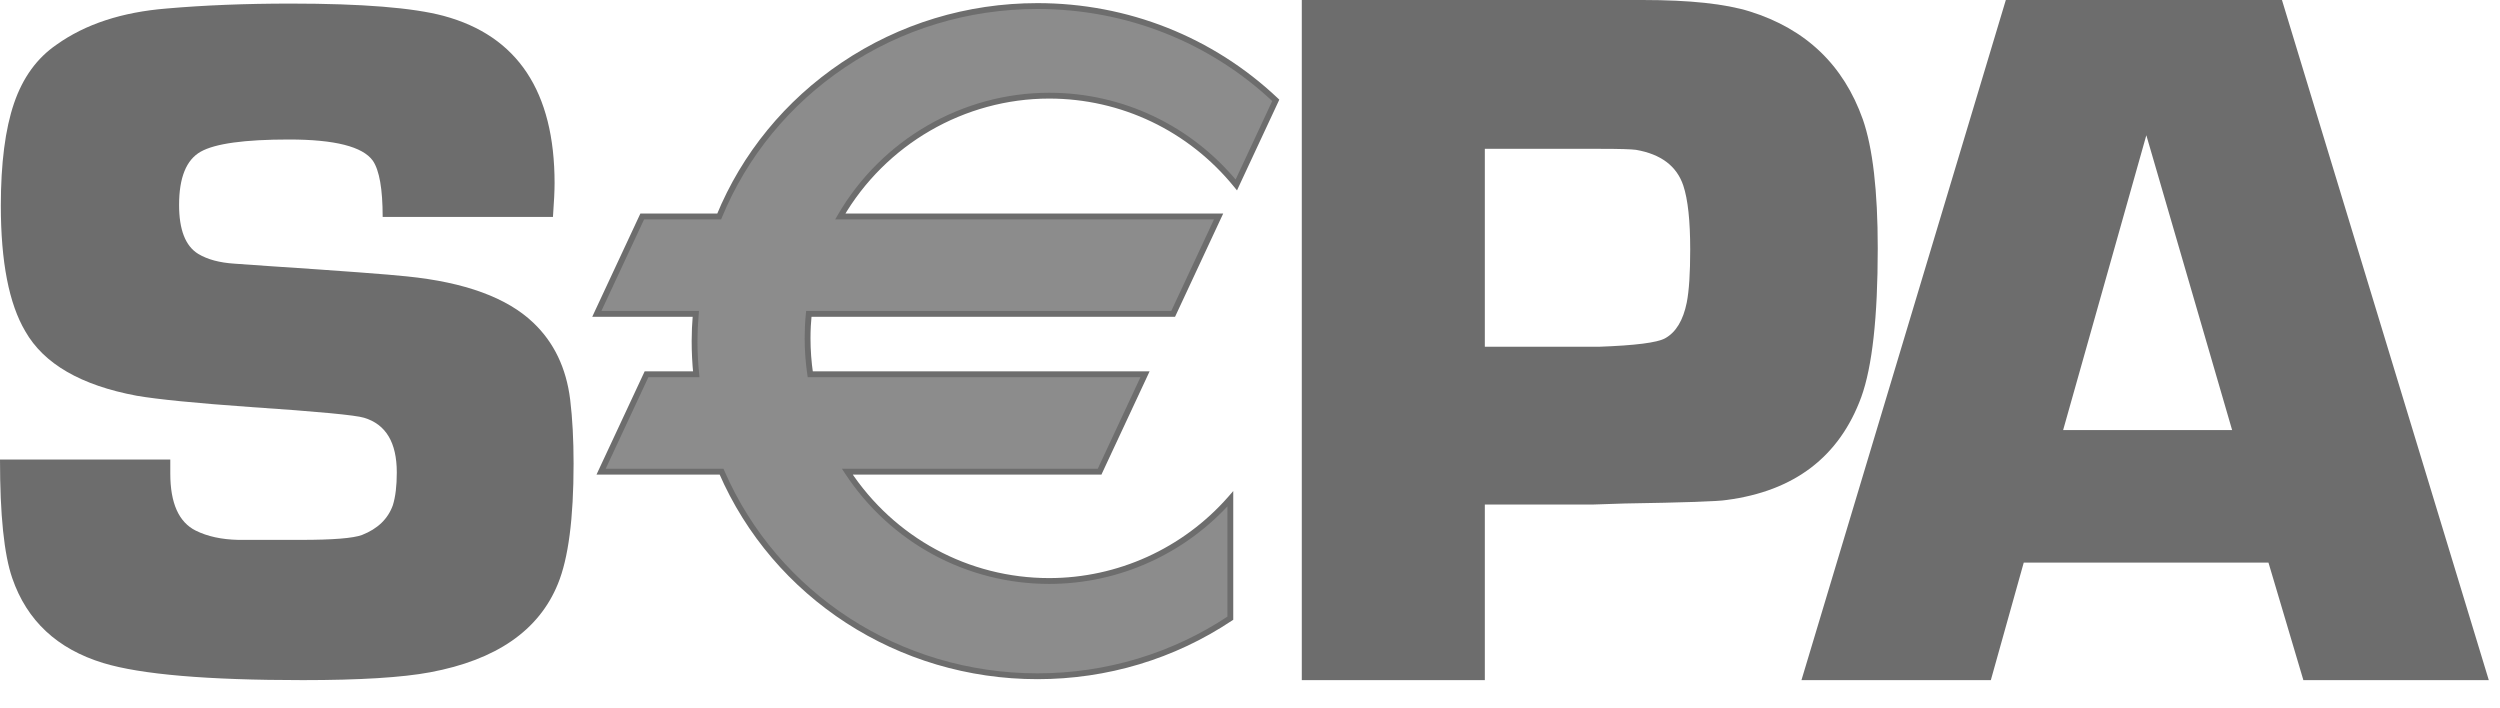 <?xml version="1.0" encoding="UTF-8"?>
<svg width="60px" height="17px" viewBox="0 0 60 17" version="1.1" xmlns="http://www.w3.org/2000/svg" xmlns:xlink="http://www.w3.org/1999/xlink">
    <title>2) Branding/2)Payment/SEPA - Branding</title>
    <g id="2)-Branding/2)Payment/SEPA---Branding" stroke="none" stroke-width="1" fill="none" fill-rule="evenodd">
        <g id="Single_Euro_Payments_Area_logo-(1)" fill-rule="nonzero">
            <path d="M13.271,5.207 L9.184,5.207 C9.184,4.536 9.105,4.086 8.948,3.857 C8.705,3.518 8.034,3.348 6.935,3.348 C5.868,3.348 5.161,3.446 4.816,3.641 C4.47,3.837 4.298,4.264 4.298,4.92 C4.298,5.514 4.451,5.906 4.757,6.093 C4.977,6.226 5.267,6.305 5.628,6.328 L6.453,6.386 C8.219,6.503 9.323,6.586 9.762,6.633 C11.159,6.774 12.172,7.145 12.801,7.747 C13.295,8.217 13.59,8.831 13.684,9.589 C13.739,10.042 13.766,10.555 13.766,11.126 C13.766,12.44 13.641,13.402 13.39,14.012 C12.935,15.131 11.913,15.838 10.322,16.135 C9.656,16.26 8.636,16.323 7.265,16.323 C4.976,16.323 3.381,16.187 2.48,15.913 C1.375,15.577 0.646,14.898 0.294,13.875 C0.097,13.305 0,12.356 0,11.028 L4.087,11.028 C4.087,11.176 4.087,11.289 4.087,11.367 C4.087,12.076 4.291,12.532 4.698,12.735 C4.98,12.875 5.32,12.948 5.719,12.957 L7.222,12.957 C7.989,12.957 8.478,12.918 8.689,12.839 C9.065,12.691 9.312,12.453 9.429,12.124 C9.492,11.921 9.523,11.66 9.523,11.339 C9.523,10.62 9.261,10.183 8.737,10.026 C8.541,9.964 7.63,9.877 6.003,9.768 C4.697,9.675 3.789,9.585 3.281,9.498 C1.943,9.248 1.052,8.733 0.607,7.951 C0.215,7.288 0.02,6.283 0.02,4.939 C0.02,3.916 0.126,3.095 0.337,2.478 C0.548,1.861 0.889,1.392 1.359,1.071 C2.048,0.579 2.93,0.29 4.003,0.204 C4.896,0.126 5.887,0.086 6.976,0.086 C8.691,0.086 9.914,0.185 10.643,0.38 C12.421,0.858 13.31,2.197 13.31,4.396 C13.31,4.576 13.297,4.846 13.271,5.207" id="path5689" fill="#6d6d6d"></path>
            <path d="M31.243,16.323 L31.243,7.77202072e-05 L37.646,7.77202072e-05 L38.651,7.77202072e-05 L39.428,7.77202072e-05 C40.55,7.77202072e-05 41.407,0.091 41.996,0.275 C43.342,0.696 44.245,1.56 44.708,2.865 C44.946,3.55 45.066,4.582 45.066,5.959 C45.066,7.615 44.933,8.804 44.671,9.529 C44.146,10.961 43.066,11.787 41.434,12 C41.242,12.033 40.426,12.061 38.984,12.084 L38.255,12.108 L35.636,12.108 L35.636,16.323 L31.243,16.323 Z M35.636,8.322 L38.375,8.322 C39.243,8.291 39.771,8.224 39.961,8.12 C40.221,7.977 40.395,7.691 40.482,7.262 C40.538,6.977 40.565,6.553 40.565,5.989 C40.565,5.299 40.51,4.787 40.399,4.453 C40.241,3.984 39.863,3.7 39.264,3.596 C39.145,3.58 38.861,3.572 38.412,3.572 L35.636,3.572 L35.636,8.322 Z" id="path5693" fill="#6d6d6d"></path>
            <path d="M54.443,13.502 L48.57,13.502 L47.78,16.323 L43.235,16.323 L48.14,0 L54.767,0 L59.731,16.323 L55.281,16.323 L54.443,13.502 Z M53.571,10.322 L51.512,3.246 L49.515,10.322 L53.571,10.322 Z" id="path5697" fill="#6d6d6d"></path>
            <path d="M25.18,2.296 C26.991,2.296 28.609,3.131 29.671,4.438 L30.618,2.408 C29.137,1.008 27.122,0.145 24.899,0.145 C21.437,0.145 18.476,2.236 17.261,5.195 L15.414,5.195 L14.324,7.533 L16.699,7.533 C16.681,7.75 16.67,7.966 16.67,8.188 C16.67,8.456 16.684,8.721 16.71,8.982 L15.516,8.982 L14.426,11.32 L17.317,11.32 C18.567,14.205 21.491,16.23 24.899,16.23 C26.616,16.23 28.209,15.716 29.528,14.837 L29.528,11.971 C28.466,13.181 26.912,13.945 25.18,13.945 C23.155,13.945 21.373,12.901 20.336,11.32 L26.39,11.32 L27.48,8.982 L19.445,8.982 C19.404,8.701 19.382,8.413 19.382,8.12 C19.382,7.922 19.392,7.726 19.411,7.533 L28.156,7.533 L29.246,5.195 L20.167,5.195 C21.171,3.463 23.039,2.296 25.18,2.296" id="path5701" fill="#8c8c8c"></path>
            <path d="M25.18,2.366 C26.906,2.366 28.523,3.138 29.617,4.483 L29.688,4.57 L29.735,4.468 L30.682,2.438 L30.703,2.392 L30.667,2.357 C29.11,0.885 27.062,0.075 24.899,0.075 C23.209,0.075 21.584,0.569 20.198,1.503 C18.845,2.414 17.806,3.682 17.196,5.169 L17.261,5.125 L15.414,5.125 L15.369,5.125 L15.35,5.166 L14.26,7.503 L14.214,7.603 L14.324,7.603 L16.699,7.603 L16.629,7.527 C16.609,7.77 16.6,7.986 16.6,8.188 C16.6,8.45 16.613,8.72 16.64,8.989 L16.71,8.912 L15.516,8.912 L15.472,8.912 L15.453,8.953 L14.362,11.291 L14.316,11.391 L14.426,11.391 L17.317,11.391 L17.253,11.348 C18.556,14.356 21.557,16.3 24.899,16.3 C26.573,16.3 28.187,15.815 29.567,14.895 L29.598,14.875 L29.598,14.837 L29.598,11.971 L29.598,11.785 L29.476,11.925 C28.387,13.164 26.821,13.874 25.18,13.874 C23.248,13.874 21.459,12.905 20.394,11.282 L20.336,11.391 L26.39,11.391 L26.435,11.391 L26.453,11.35 L27.544,9.012 L27.59,8.912 L27.48,8.912 L19.445,8.912 L19.515,8.972 C19.473,8.689 19.452,8.403 19.452,8.12 C19.452,7.928 19.462,7.733 19.481,7.54 L19.411,7.603 L28.156,7.603 L28.201,7.603 L28.22,7.563 L29.31,5.225 L29.357,5.125 L29.246,5.125 L20.167,5.125 L20.228,5.23 C21.251,3.464 23.149,2.366 25.18,2.366 M20.167,5.265 L29.246,5.265 L29.182,5.166 L28.092,7.503 L28.156,7.463 L19.411,7.463 L19.348,7.463 L19.341,7.526 C19.321,7.724 19.312,7.924 19.312,8.12 C19.312,8.41 19.333,8.703 19.376,8.993 L19.385,9.053 L19.445,9.053 L27.48,9.053 L27.417,8.953 L26.327,11.291 L26.39,11.25 L20.336,11.25 L20.206,11.25 L20.277,11.358 C21.368,13.022 23.201,14.014 25.18,14.014 C26.861,14.014 28.466,13.287 29.581,12.017 L29.458,11.971 L29.458,14.837 L29.489,14.779 C28.132,15.682 26.545,16.16 24.899,16.16 C21.613,16.16 18.663,14.249 17.382,11.292 L17.363,11.25 L17.317,11.25 L14.426,11.25 L14.49,11.35 L15.58,9.012 L15.516,9.053 L16.71,9.053 L16.787,9.053 L16.78,8.975 C16.753,8.711 16.739,8.446 16.739,8.188 C16.739,7.99 16.749,7.777 16.769,7.539 L16.775,7.463 L16.699,7.463 L14.324,7.463 L14.387,7.563 L15.477,5.225 L15.414,5.265 L17.261,5.265 L17.308,5.265 L17.325,5.222 C17.926,3.761 18.946,2.515 20.277,1.619 C21.639,0.701 23.238,0.216 24.899,0.216 C27.026,0.216 29.039,1.012 30.57,2.459 L30.555,2.378 L29.608,4.409 L29.726,4.394 C28.605,3.017 26.948,2.226 25.18,2.226 C23.099,2.226 21.155,3.35 20.106,5.16 L20.045,5.265 L20.167,5.265 Z" id="path5705" fill="#6d6d6d"></path>
        </g>
    </g>
</svg>